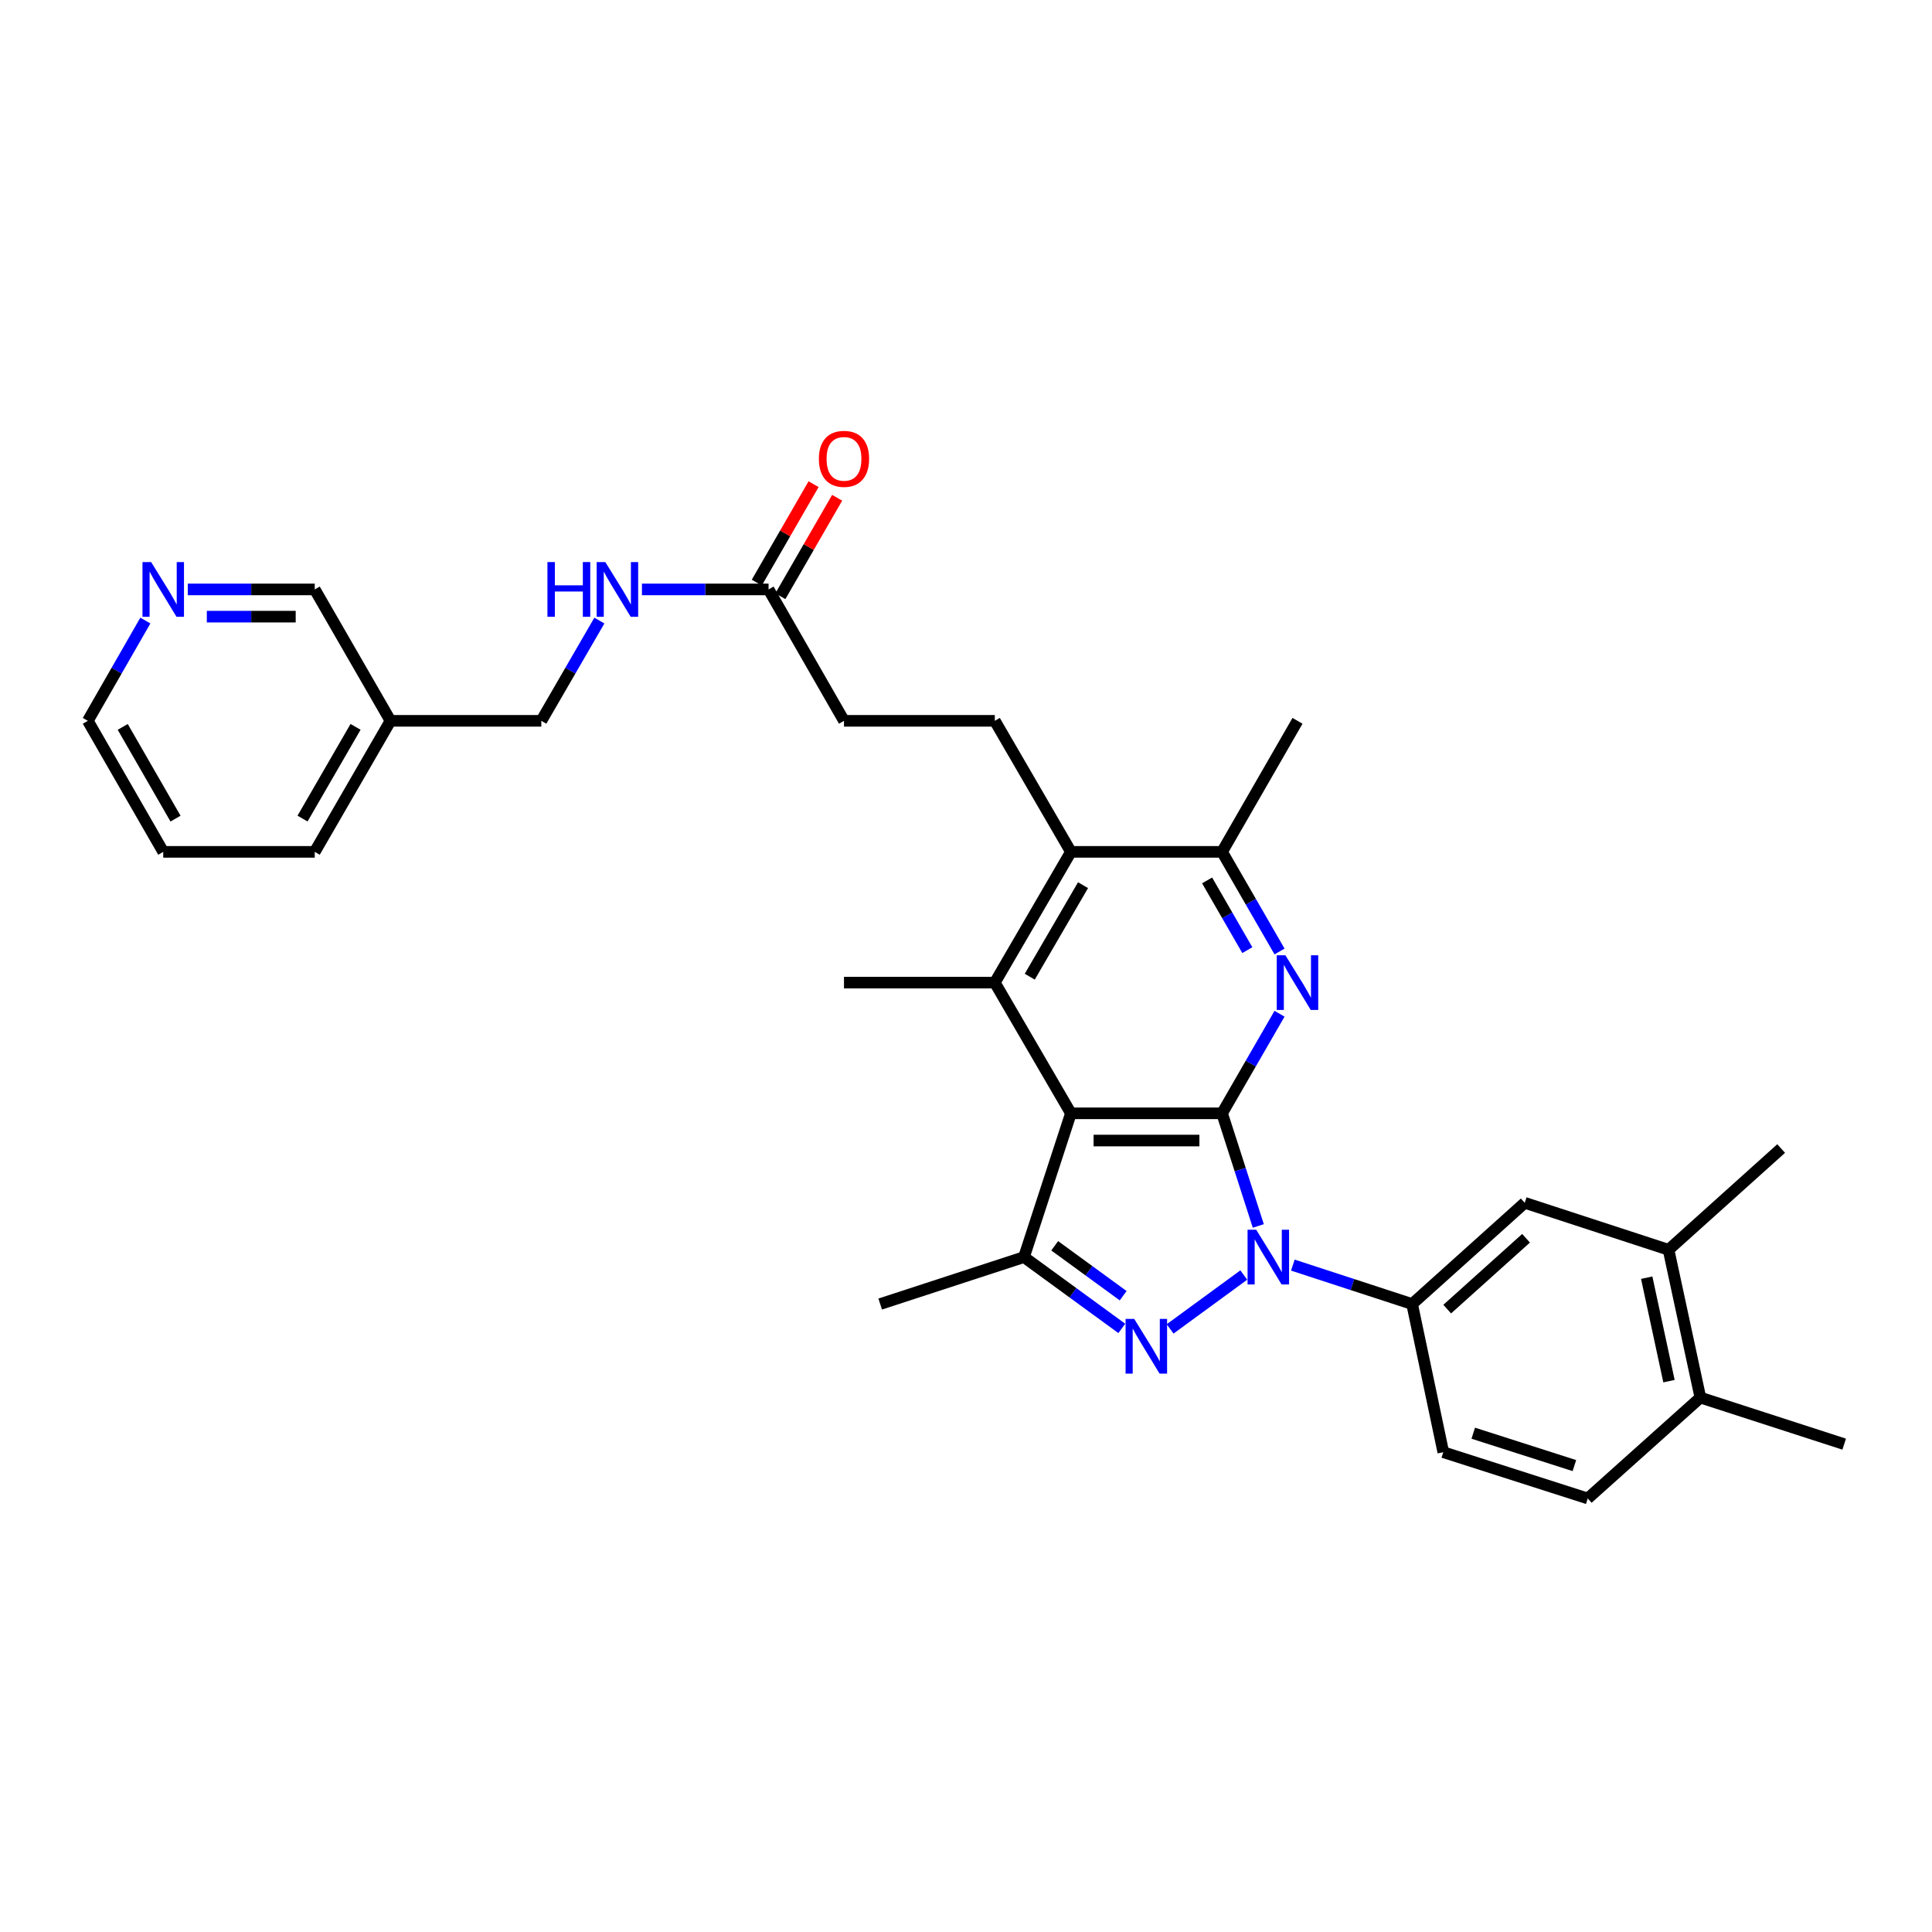 <?xml version='1.0' encoding='iso-8859-1'?>
<svg version='1.1' baseProfile='full'
              xmlns='http://www.w3.org/2000/svg'
                      xmlns:rdkit='http://www.rdkit.org/xml'
                      xmlns:xlink='http://www.w3.org/1999/xlink'
                  xml:space='preserve'
width='1000px' height='1000px' viewBox='0 0 1000 1000'>
<!-- END OF HEADER -->
<rect style='opacity:1.0;fill:#FFFFFF;stroke:none' width='1000' height='1000' x='0' y='0'> </rect>
<path class='bond-0' d='M 632.542,576.252 L 641.918,605.404' style='fill:none;fill-rule:evenodd;stroke:#000000;stroke-width:6px;stroke-linecap:butt;stroke-linejoin:miter;stroke-opacity:1' />
<path class='bond-0' d='M 641.918,605.404 L 651.294,634.556' style='fill:none;fill-rule:evenodd;stroke:#0000FF;stroke-width:6px;stroke-linecap:butt;stroke-linejoin:miter;stroke-opacity:1' />
<path class='bond-1' d='M 632.542,576.252 L 554.304,576.252' style='fill:none;fill-rule:evenodd;stroke:#000000;stroke-width:6px;stroke-linecap:butt;stroke-linejoin:miter;stroke-opacity:1' />
<path class='bond-1' d='M 620.806,590.345 L 566.04,590.345' style='fill:none;fill-rule:evenodd;stroke:#000000;stroke-width:6px;stroke-linecap:butt;stroke-linejoin:miter;stroke-opacity:1' />
<path class='bond-3' d='M 632.542,576.252 L 647.412,550.482' style='fill:none;fill-rule:evenodd;stroke:#000000;stroke-width:6px;stroke-linecap:butt;stroke-linejoin:miter;stroke-opacity:1' />
<path class='bond-3' d='M 647.412,550.482 L 662.282,524.712' style='fill:none;fill-rule:evenodd;stroke:#0000FF;stroke-width:6px;stroke-linecap:butt;stroke-linejoin:miter;stroke-opacity:1' />
<path class='bond-2' d='M 643.781,659.954 L 605.643,687.843' style='fill:none;fill-rule:evenodd;stroke:#0000FF;stroke-width:6px;stroke-linecap:butt;stroke-linejoin:miter;stroke-opacity:1' />
<path class='bond-7' d='M 669.174,654.816 L 700.042,664.894' style='fill:none;fill-rule:evenodd;stroke:#0000FF;stroke-width:6px;stroke-linecap:butt;stroke-linejoin:miter;stroke-opacity:1' />
<path class='bond-7' d='M 700.042,664.894 L 730.909,674.972' style='fill:none;fill-rule:evenodd;stroke:#000000;stroke-width:6px;stroke-linecap:butt;stroke-linejoin:miter;stroke-opacity:1' />
<path class='bond-4' d='M 554.304,576.252 L 530.018,650.67' style='fill:none;fill-rule:evenodd;stroke:#000000;stroke-width:6px;stroke-linecap:butt;stroke-linejoin:miter;stroke-opacity:1' />
<path class='bond-5' d='M 554.304,576.252 L 514.915,508.6' style='fill:none;fill-rule:evenodd;stroke:#000000;stroke-width:6px;stroke-linecap:butt;stroke-linejoin:miter;stroke-opacity:1' />
<path class='bond-31' d='M 580.642,687.58 L 555.33,669.125' style='fill:none;fill-rule:evenodd;stroke:#0000FF;stroke-width:6px;stroke-linecap:butt;stroke-linejoin:miter;stroke-opacity:1' />
<path class='bond-31' d='M 555.33,669.125 L 530.018,650.67' style='fill:none;fill-rule:evenodd;stroke:#000000;stroke-width:6px;stroke-linecap:butt;stroke-linejoin:miter;stroke-opacity:1' />
<path class='bond-31' d='M 581.351,670.656 L 563.632,657.738' style='fill:none;fill-rule:evenodd;stroke:#0000FF;stroke-width:6px;stroke-linecap:butt;stroke-linejoin:miter;stroke-opacity:1' />
<path class='bond-31' d='M 563.632,657.738 L 545.914,644.819' style='fill:none;fill-rule:evenodd;stroke:#000000;stroke-width:6px;stroke-linecap:butt;stroke-linejoin:miter;stroke-opacity:1' />
<path class='bond-8' d='M 662.285,492.486 L 647.413,466.705' style='fill:none;fill-rule:evenodd;stroke:#0000FF;stroke-width:6px;stroke-linecap:butt;stroke-linejoin:miter;stroke-opacity:1' />
<path class='bond-8' d='M 647.413,466.705 L 632.542,440.923' style='fill:none;fill-rule:evenodd;stroke:#000000;stroke-width:6px;stroke-linecap:butt;stroke-linejoin:miter;stroke-opacity:1' />
<path class='bond-8' d='M 645.616,491.793 L 635.206,473.746' style='fill:none;fill-rule:evenodd;stroke:#0000FF;stroke-width:6px;stroke-linecap:butt;stroke-linejoin:miter;stroke-opacity:1' />
<path class='bond-8' d='M 635.206,473.746 L 624.796,455.699' style='fill:none;fill-rule:evenodd;stroke:#000000;stroke-width:6px;stroke-linecap:butt;stroke-linejoin:miter;stroke-opacity:1' />
<path class='bond-23' d='M 530.018,650.67 L 455.584,674.972' style='fill:none;fill-rule:evenodd;stroke:#000000;stroke-width:6px;stroke-linecap:butt;stroke-linejoin:miter;stroke-opacity:1' />
<path class='bond-22' d='M 514.915,508.6 L 436.849,508.6' style='fill:none;fill-rule:evenodd;stroke:#000000;stroke-width:6px;stroke-linecap:butt;stroke-linejoin:miter;stroke-opacity:1' />
<path class='bond-32' d='M 514.915,508.6 L 554.304,440.923' style='fill:none;fill-rule:evenodd;stroke:#000000;stroke-width:6px;stroke-linecap:butt;stroke-linejoin:miter;stroke-opacity:1' />
<path class='bond-32' d='M 533.003,505.537 L 560.576,458.164' style='fill:none;fill-rule:evenodd;stroke:#000000;stroke-width:6px;stroke-linecap:butt;stroke-linejoin:miter;stroke-opacity:1' />
<path class='bond-6' d='M 554.304,440.923 L 632.542,440.923' style='fill:none;fill-rule:evenodd;stroke:#000000;stroke-width:6px;stroke-linecap:butt;stroke-linejoin:miter;stroke-opacity:1' />
<path class='bond-10' d='M 554.304,440.923 L 514.915,373.098' style='fill:none;fill-rule:evenodd;stroke:#000000;stroke-width:6px;stroke-linecap:butt;stroke-linejoin:miter;stroke-opacity:1' />
<path class='bond-9' d='M 730.909,674.972 L 789.206,622.578' style='fill:none;fill-rule:evenodd;stroke:#000000;stroke-width:6px;stroke-linecap:butt;stroke-linejoin:miter;stroke-opacity:1' />
<path class='bond-9' d='M 749.074,677.595 L 789.882,640.919' style='fill:none;fill-rule:evenodd;stroke:#000000;stroke-width:6px;stroke-linecap:butt;stroke-linejoin:miter;stroke-opacity:1' />
<path class='bond-14' d='M 730.909,674.972 L 747.046,751.652' style='fill:none;fill-rule:evenodd;stroke:#000000;stroke-width:6px;stroke-linecap:butt;stroke-linejoin:miter;stroke-opacity:1' />
<path class='bond-25' d='M 632.542,440.923 L 671.579,373.098' style='fill:none;fill-rule:evenodd;stroke:#000000;stroke-width:6px;stroke-linecap:butt;stroke-linejoin:miter;stroke-opacity:1' />
<path class='bond-12' d='M 789.206,622.578 L 863.639,646.881' style='fill:none;fill-rule:evenodd;stroke:#000000;stroke-width:6px;stroke-linecap:butt;stroke-linejoin:miter;stroke-opacity:1' />
<path class='bond-19' d='M 514.915,373.098 L 436.849,373.098' style='fill:none;fill-rule:evenodd;stroke:#000000;stroke-width:6px;stroke-linecap:butt;stroke-linejoin:miter;stroke-opacity:1' />
<path class='bond-11' d='M 397.812,305.085 L 436.849,373.098' style='fill:none;fill-rule:evenodd;stroke:#000000;stroke-width:6px;stroke-linecap:butt;stroke-linejoin:miter;stroke-opacity:1' />
<path class='bond-13' d='M 397.812,305.085 L 365.041,305.085' style='fill:none;fill-rule:evenodd;stroke:#000000;stroke-width:6px;stroke-linecap:butt;stroke-linejoin:miter;stroke-opacity:1' />
<path class='bond-13' d='M 365.041,305.085 L 332.27,305.085' style='fill:none;fill-rule:evenodd;stroke:#0000FF;stroke-width:6px;stroke-linecap:butt;stroke-linejoin:miter;stroke-opacity:1' />
<path class='bond-17' d='M 403.916,308.606 L 418.613,283.128' style='fill:none;fill-rule:evenodd;stroke:#000000;stroke-width:6px;stroke-linecap:butt;stroke-linejoin:miter;stroke-opacity:1' />
<path class='bond-17' d='M 418.613,283.128 L 433.311,257.65' style='fill:none;fill-rule:evenodd;stroke:#FF0000;stroke-width:6px;stroke-linecap:butt;stroke-linejoin:miter;stroke-opacity:1' />
<path class='bond-17' d='M 391.708,301.564 L 406.406,276.086' style='fill:none;fill-rule:evenodd;stroke:#000000;stroke-width:6px;stroke-linecap:butt;stroke-linejoin:miter;stroke-opacity:1' />
<path class='bond-17' d='M 406.406,276.086 L 421.104,250.608' style='fill:none;fill-rule:evenodd;stroke:#FF0000;stroke-width:6px;stroke-linecap:butt;stroke-linejoin:miter;stroke-opacity:1' />
<path class='bond-26' d='M 863.639,646.881 L 921.921,594.479' style='fill:none;fill-rule:evenodd;stroke:#000000;stroke-width:6px;stroke-linecap:butt;stroke-linejoin:miter;stroke-opacity:1' />
<path class='bond-33' d='M 863.639,646.881 L 880.112,723.388' style='fill:none;fill-rule:evenodd;stroke:#000000;stroke-width:6px;stroke-linecap:butt;stroke-linejoin:miter;stroke-opacity:1' />
<path class='bond-33' d='M 852.333,661.323 L 863.864,714.879' style='fill:none;fill-rule:evenodd;stroke:#000000;stroke-width:6px;stroke-linecap:butt;stroke-linejoin:miter;stroke-opacity:1' />
<path class='bond-21' d='M 310.235,321.21 L 295.21,347.154' style='fill:none;fill-rule:evenodd;stroke:#0000FF;stroke-width:6px;stroke-linecap:butt;stroke-linejoin:miter;stroke-opacity:1' />
<path class='bond-21' d='M 295.21,347.154 L 280.185,373.098' style='fill:none;fill-rule:evenodd;stroke:#000000;stroke-width:6px;stroke-linecap:butt;stroke-linejoin:miter;stroke-opacity:1' />
<path class='bond-18' d='M 747.046,751.652 L 821.815,775.602' style='fill:none;fill-rule:evenodd;stroke:#000000;stroke-width:6px;stroke-linecap:butt;stroke-linejoin:miter;stroke-opacity:1' />
<path class='bond-18' d='M 762.56,741.824 L 814.899,758.588' style='fill:none;fill-rule:evenodd;stroke:#000000;stroke-width:6px;stroke-linecap:butt;stroke-linejoin:miter;stroke-opacity:1' />
<path class='bond-15' d='M 880.112,723.388 L 821.815,775.602' style='fill:none;fill-rule:evenodd;stroke:#000000;stroke-width:6px;stroke-linecap:butt;stroke-linejoin:miter;stroke-opacity:1' />
<path class='bond-28' d='M 880.112,723.388 L 954.545,747.487' style='fill:none;fill-rule:evenodd;stroke:#000000;stroke-width:6px;stroke-linecap:butt;stroke-linejoin:miter;stroke-opacity:1' />
<path class='bond-16' d='M 97.192,305.085 L 130.051,305.085' style='fill:none;fill-rule:evenodd;stroke:#0000FF;stroke-width:6px;stroke-linecap:butt;stroke-linejoin:miter;stroke-opacity:1' />
<path class='bond-16' d='M 130.051,305.085 L 162.91,305.085' style='fill:none;fill-rule:evenodd;stroke:#000000;stroke-width:6px;stroke-linecap:butt;stroke-linejoin:miter;stroke-opacity:1' />
<path class='bond-16' d='M 107.05,319.178 L 130.051,319.178' style='fill:none;fill-rule:evenodd;stroke:#0000FF;stroke-width:6px;stroke-linecap:butt;stroke-linejoin:miter;stroke-opacity:1' />
<path class='bond-16' d='M 130.051,319.178 L 153.052,319.178' style='fill:none;fill-rule:evenodd;stroke:#000000;stroke-width:6px;stroke-linecap:butt;stroke-linejoin:miter;stroke-opacity:1' />
<path class='bond-34' d='M 75.239,321.205 L 60.347,347.152' style='fill:none;fill-rule:evenodd;stroke:#0000FF;stroke-width:6px;stroke-linecap:butt;stroke-linejoin:miter;stroke-opacity:1' />
<path class='bond-34' d='M 60.347,347.152 L 45.455,373.098' style='fill:none;fill-rule:evenodd;stroke:#000000;stroke-width:6px;stroke-linecap:butt;stroke-linejoin:miter;stroke-opacity:1' />
<path class='bond-20' d='M 202.119,373.098 L 280.185,373.098' style='fill:none;fill-rule:evenodd;stroke:#000000;stroke-width:6px;stroke-linecap:butt;stroke-linejoin:miter;stroke-opacity:1' />
<path class='bond-24' d='M 202.119,373.098 L 162.91,305.085' style='fill:none;fill-rule:evenodd;stroke:#000000;stroke-width:6px;stroke-linecap:butt;stroke-linejoin:miter;stroke-opacity:1' />
<path class='bond-29' d='M 202.119,373.098 L 162.91,440.923' style='fill:none;fill-rule:evenodd;stroke:#000000;stroke-width:6px;stroke-linecap:butt;stroke-linejoin:miter;stroke-opacity:1' />
<path class='bond-29' d='M 184.037,376.219 L 156.59,423.696' style='fill:none;fill-rule:evenodd;stroke:#000000;stroke-width:6px;stroke-linecap:butt;stroke-linejoin:miter;stroke-opacity:1' />
<path class='bond-27' d='M 45.455,373.098 L 84.491,440.923' style='fill:none;fill-rule:evenodd;stroke:#000000;stroke-width:6px;stroke-linecap:butt;stroke-linejoin:miter;stroke-opacity:1' />
<path class='bond-27' d='M 63.524,376.242 L 90.85,423.719' style='fill:none;fill-rule:evenodd;stroke:#000000;stroke-width:6px;stroke-linecap:butt;stroke-linejoin:miter;stroke-opacity:1' />
<path class='bond-30' d='M 162.91,440.923 L 84.491,440.923' style='fill:none;fill-rule:evenodd;stroke:#000000;stroke-width:6px;stroke-linecap:butt;stroke-linejoin:miter;stroke-opacity:1' />
<path  class='atom-1' d='M 650.216 636.51
L 659.496 651.51
Q 660.416 652.99, 661.896 655.67
Q 663.376 658.35, 663.456 658.51
L 663.456 636.51
L 667.216 636.51
L 667.216 664.83
L 663.336 664.83
L 653.376 648.43
Q 652.216 646.51, 650.976 644.31
Q 649.776 642.11, 649.416 641.43
L 649.416 664.83
L 645.736 664.83
L 645.736 636.51
L 650.216 636.51
' fill='#0000FF'/>
<path  class='atom-3' d='M 587.081 682.679
L 596.361 697.679
Q 597.281 699.159, 598.761 701.839
Q 600.241 704.519, 600.321 704.679
L 600.321 682.679
L 604.081 682.679
L 604.081 710.999
L 600.201 710.999
L 590.241 694.599
Q 589.081 692.679, 587.841 690.479
Q 586.641 688.279, 586.281 687.599
L 586.281 710.999
L 582.601 710.999
L 582.601 682.679
L 587.081 682.679
' fill='#0000FF'/>
<path  class='atom-4' d='M 665.319 494.44
L 674.599 509.44
Q 675.519 510.92, 676.999 513.6
Q 678.479 516.28, 678.559 516.44
L 678.559 494.44
L 682.319 494.44
L 682.319 522.76
L 678.439 522.76
L 668.479 506.36
Q 667.319 504.44, 666.079 502.24
Q 664.879 500.04, 664.519 499.36
L 664.519 522.76
L 660.839 522.76
L 660.839 494.44
L 665.319 494.44
' fill='#0000FF'/>
<path  class='atom-14' d='M 283.354 290.925
L 287.194 290.925
L 287.194 302.965
L 301.674 302.965
L 301.674 290.925
L 305.514 290.925
L 305.514 319.245
L 301.674 319.245
L 301.674 306.165
L 287.194 306.165
L 287.194 319.245
L 283.354 319.245
L 283.354 290.925
' fill='#0000FF'/>
<path  class='atom-14' d='M 313.314 290.925
L 322.594 305.925
Q 323.514 307.405, 324.994 310.085
Q 326.474 312.765, 326.554 312.925
L 326.554 290.925
L 330.314 290.925
L 330.314 319.245
L 326.434 319.245
L 316.474 302.845
Q 315.314 300.925, 314.074 298.725
Q 312.874 296.525, 312.514 295.845
L 312.514 319.245
L 308.834 319.245
L 308.834 290.925
L 313.314 290.925
' fill='#0000FF'/>
<path  class='atom-17' d='M 78.231 290.925
L 87.511 305.925
Q 88.431 307.405, 89.911 310.085
Q 91.391 312.765, 91.471 312.925
L 91.471 290.925
L 95.231 290.925
L 95.231 319.245
L 91.351 319.245
L 81.391 302.845
Q 80.231 300.925, 78.991 298.725
Q 77.791 296.525, 77.431 295.845
L 77.431 319.245
L 73.751 319.245
L 73.751 290.925
L 78.231 290.925
' fill='#0000FF'/>
<path  class='atom-18' d='M 423.849 237.496
Q 423.849 230.696, 427.209 226.896
Q 430.569 223.096, 436.849 223.096
Q 443.129 223.096, 446.489 226.896
Q 449.849 230.696, 449.849 237.496
Q 449.849 244.376, 446.449 248.296
Q 443.049 252.176, 436.849 252.176
Q 430.609 252.176, 427.209 248.296
Q 423.849 244.416, 423.849 237.496
M 436.849 248.976
Q 441.169 248.976, 443.489 246.096
Q 445.849 243.176, 445.849 237.496
Q 445.849 231.936, 443.489 229.136
Q 441.169 226.296, 436.849 226.296
Q 432.529 226.296, 430.169 229.096
Q 427.849 231.896, 427.849 237.496
Q 427.849 243.216, 430.169 246.096
Q 432.529 248.976, 436.849 248.976
' fill='#FF0000'/>
</svg>
